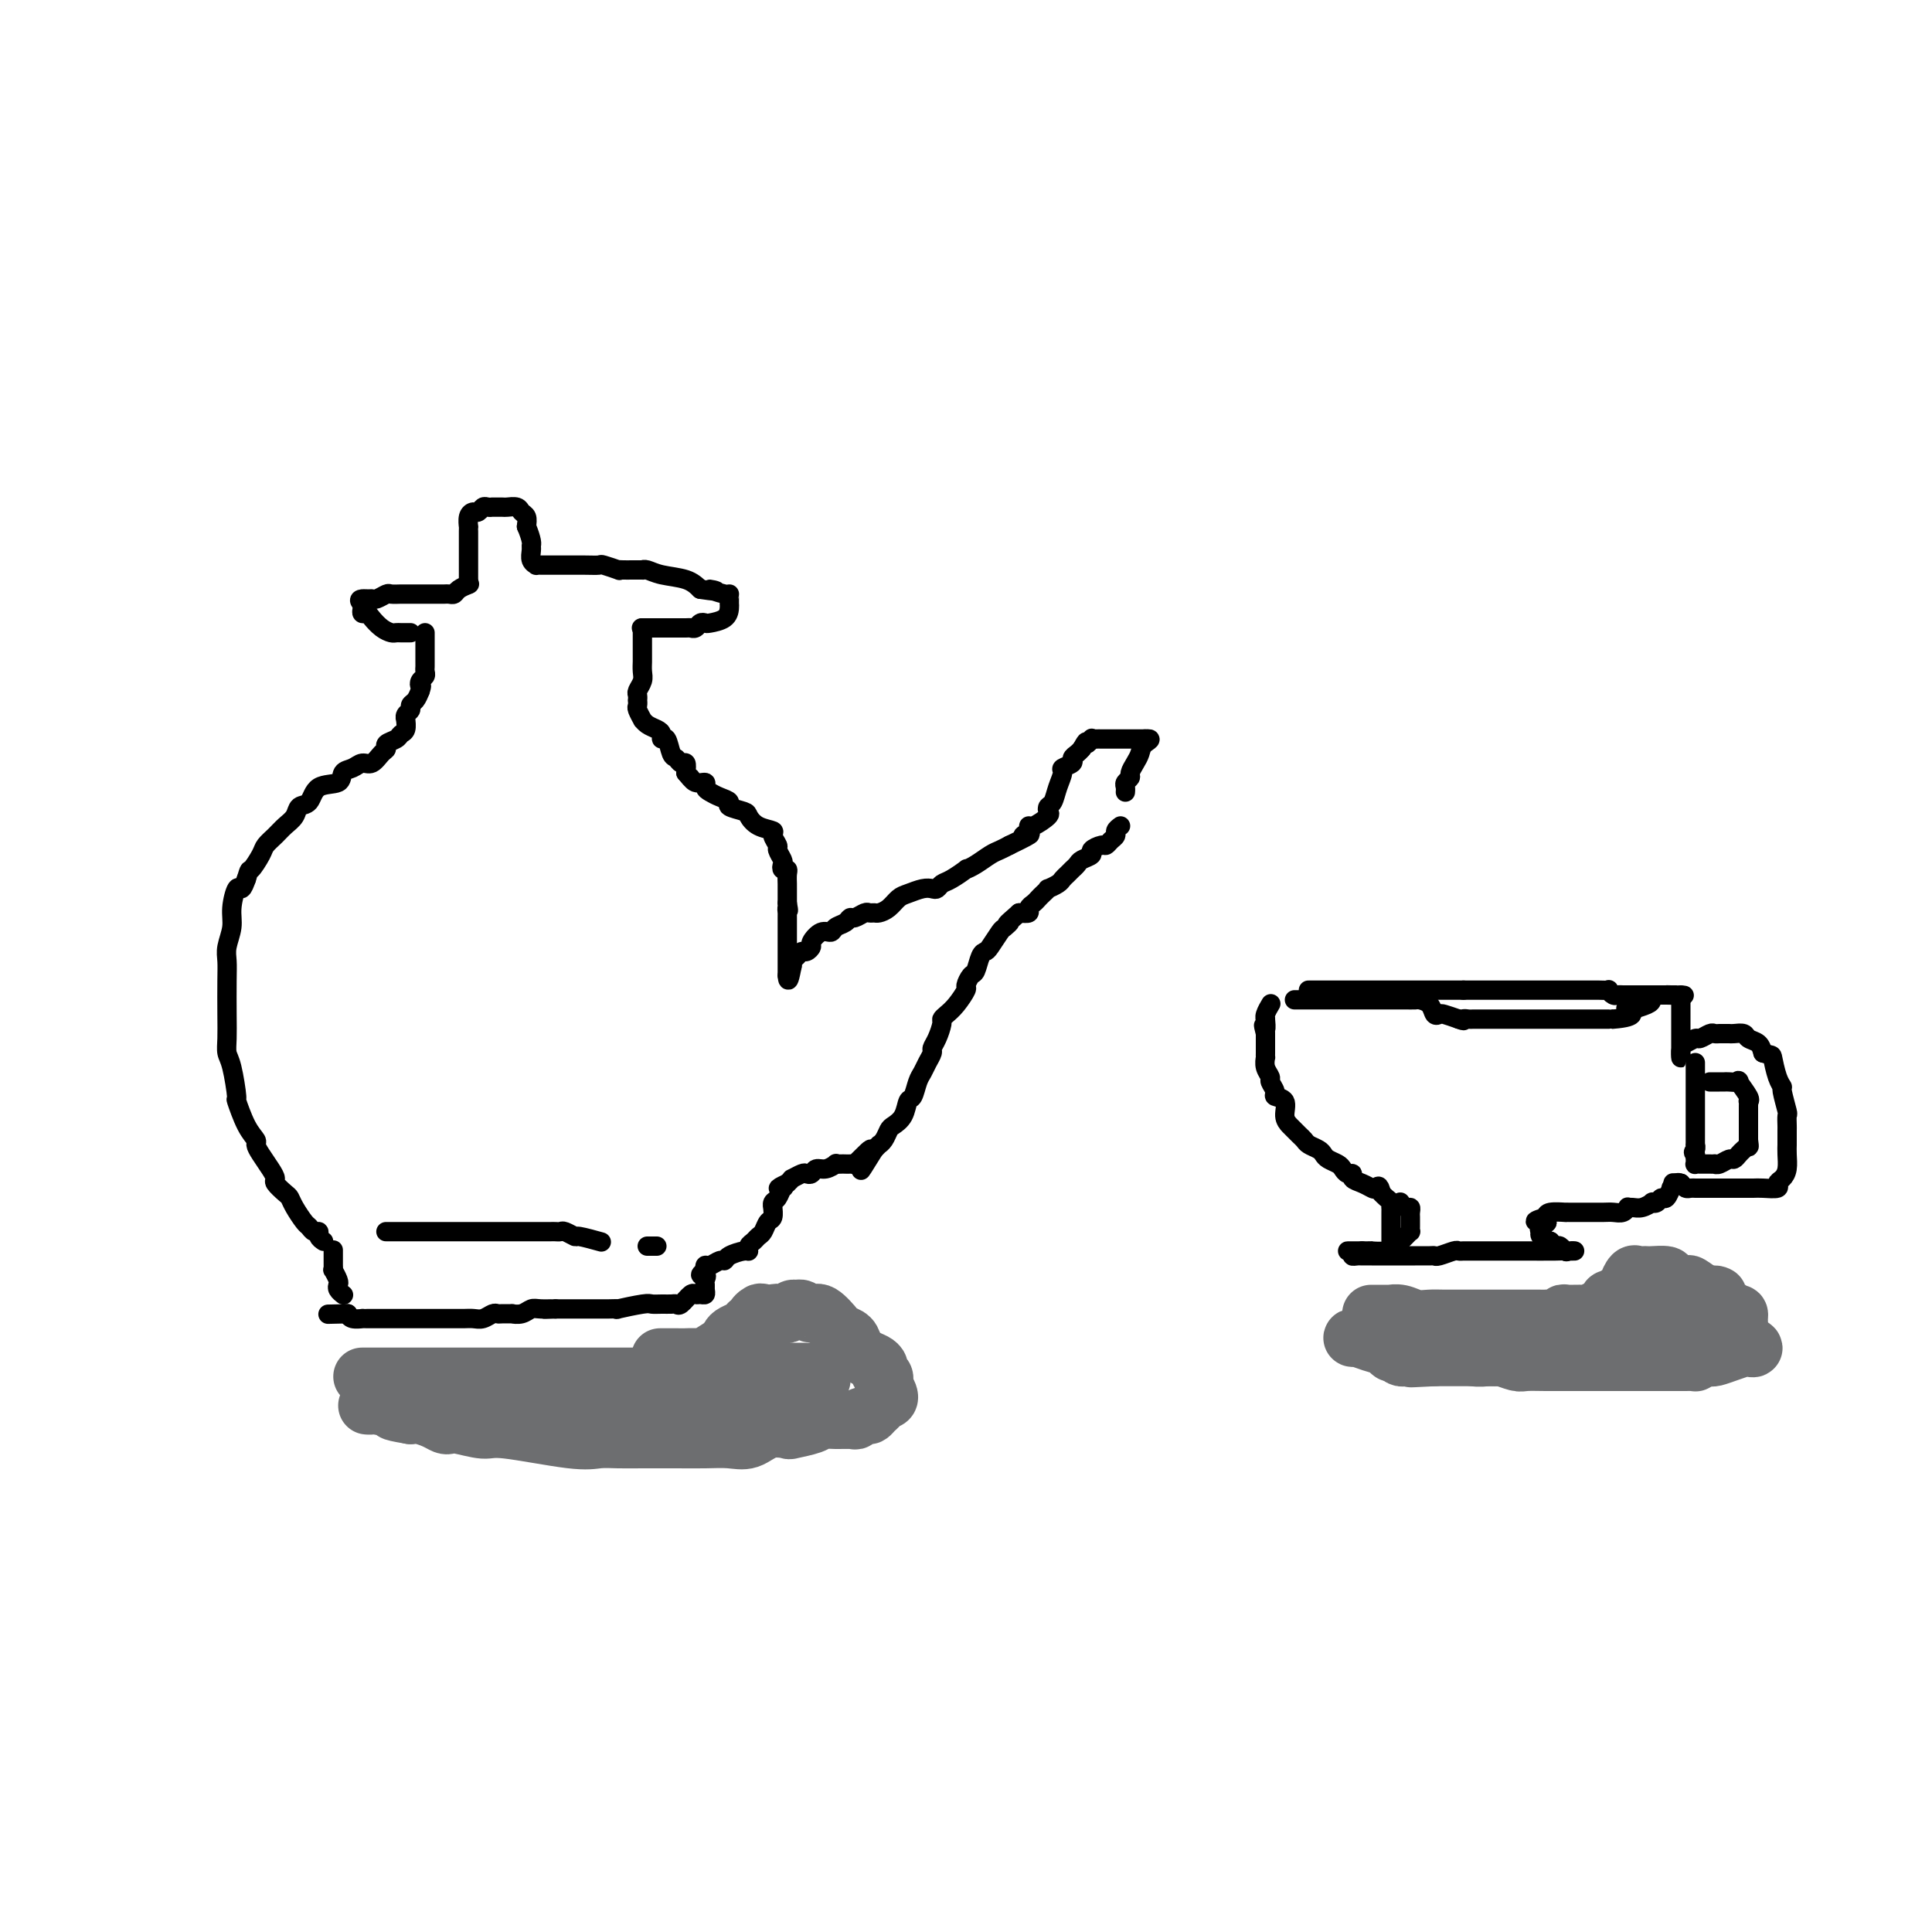 <svg viewBox='0 0 400 400' version='1.1' xmlns='http://www.w3.org/2000/svg' xmlns:xlink='http://www.w3.org/1999/xlink'><g fill='none' stroke='#000000' stroke-width='4' stroke-linecap='round' stroke-linejoin='round'><path d='M71,268c0.111,0.087 0.222,0.173 0,0c-0.222,-0.173 -0.777,-0.606 -1,-1c-0.223,-0.394 -0.112,-0.750 0,-1c0.112,-0.250 0.226,-0.394 0,-1c-0.226,-0.606 -0.793,-1.672 -1,-2c-0.207,-0.328 -0.056,0.083 0,0c0.056,-0.083 0.015,-0.662 0,-1c-0.015,-0.338 -0.004,-0.437 0,-1c0.004,-0.563 0.001,-1.589 0,-2c-0.001,-0.411 -0.001,-0.205 0,0'/><path d='M67,257c-0.446,-0.302 -0.892,-0.604 -1,-1c-0.108,-0.396 0.122,-0.886 0,-1c-0.122,-0.114 -0.596,0.148 -1,0c-0.404,-0.148 -0.737,-0.707 -1,-1c-0.263,-0.293 -0.456,-0.320 -1,-1c-0.544,-0.680 -1.437,-2.013 -2,-3c-0.563,-0.987 -0.794,-1.628 -1,-2c-0.206,-0.372 -0.387,-0.473 -1,-1c-0.613,-0.527 -1.657,-1.479 -2,-2c-0.343,-0.521 0.015,-0.611 0,-1c-0.015,-0.389 -0.402,-1.077 -1,-2c-0.598,-0.923 -1.408,-2.081 -2,-3c-0.592,-0.919 -0.967,-1.600 -1,-2c-0.033,-0.400 0.276,-0.520 0,-1c-0.276,-0.480 -1.135,-1.321 -2,-3c-0.865,-1.679 -1.734,-4.195 -2,-5c-0.266,-0.805 0.072,0.101 0,-1c-0.072,-1.101 -0.555,-4.209 -1,-6c-0.445,-1.791 -0.851,-2.265 -1,-3c-0.149,-0.735 -0.041,-1.732 0,-3c0.041,-1.268 0.015,-2.807 0,-5c-0.015,-2.193 -0.019,-5.040 0,-7c0.019,-1.960 0.061,-3.034 0,-4c-0.061,-0.966 -0.223,-1.823 0,-3c0.223,-1.177 0.833,-2.675 1,-4c0.167,-1.325 -0.110,-2.479 0,-4c0.110,-1.521 0.607,-3.410 1,-4c0.393,-0.590 0.684,0.117 1,0c0.316,-0.117 0.658,-1.059 1,-2'/><path d='M51,182c0.733,-2.462 0.566,-1.618 1,-2c0.434,-0.382 1.468,-1.989 2,-3c0.532,-1.011 0.561,-1.427 1,-2c0.439,-0.573 1.287,-1.303 2,-2c0.713,-0.697 1.291,-1.360 2,-2c0.709,-0.640 1.549,-1.255 2,-2c0.451,-0.745 0.511,-1.618 1,-2c0.489,-0.382 1.405,-0.273 2,-1c0.595,-0.727 0.869,-2.290 2,-3c1.131,-0.710 3.118,-0.567 4,-1c0.882,-0.433 0.659,-1.443 1,-2c0.341,-0.557 1.244,-0.660 2,-1c0.756,-0.340 1.364,-0.917 2,-1c0.636,-0.083 1.302,0.329 2,0c0.698,-0.329 1.430,-1.398 2,-2c0.570,-0.602 0.980,-0.737 1,-1c0.020,-0.263 -0.348,-0.652 0,-1c0.348,-0.348 1.414,-0.653 2,-1c0.586,-0.347 0.692,-0.737 1,-1c0.308,-0.263 0.819,-0.399 1,-1c0.181,-0.601 0.034,-1.667 0,-2c-0.034,-0.333 0.046,0.066 0,0c-0.046,-0.066 -0.220,-0.598 0,-1c0.220,-0.402 0.832,-0.675 1,-1c0.168,-0.325 -0.109,-0.703 0,-1c0.109,-0.297 0.602,-0.513 1,-1c0.398,-0.487 0.699,-1.243 1,-2'/><path d='M87,143c0.480,-1.416 0.181,-0.957 0,-1c-0.181,-0.043 -0.245,-0.589 0,-1c0.245,-0.411 0.798,-0.689 1,-1c0.202,-0.311 0.054,-0.657 0,-1c-0.054,-0.343 -0.015,-0.683 0,-1c0.015,-0.317 0.004,-0.610 0,-1c-0.004,-0.390 -0.001,-0.878 0,-1c0.001,-0.122 0.000,0.122 0,0c-0.000,-0.122 -0.000,-0.611 0,-1c0.000,-0.389 0.000,-0.679 0,-1c-0.000,-0.321 -0.000,-0.674 0,-1c0.000,-0.326 0.000,-0.626 0,-1c-0.000,-0.374 -0.000,-0.821 0,-1c0.000,-0.179 0.000,-0.089 0,0'/><path d='M85,131c-0.446,0.000 -0.892,0.001 -1,0c-0.108,-0.001 0.123,-0.002 0,0c-0.123,0.002 -0.600,0.008 -1,0c-0.400,-0.008 -0.723,-0.031 -1,0c-0.277,0.031 -0.509,0.114 -1,0c-0.491,-0.114 -1.242,-0.426 -2,-1c-0.758,-0.574 -1.524,-1.411 -2,-2c-0.476,-0.589 -0.664,-0.931 -1,-1c-0.336,-0.069 -0.821,0.135 -1,0c-0.179,-0.135 -0.051,-0.610 0,-1c0.051,-0.390 0.026,-0.695 0,-1'/><path d='M75,125c-1.373,-1.150 0.194,-1.026 1,-1c0.806,0.026 0.850,-0.046 1,0c0.150,0.046 0.407,0.208 1,0c0.593,-0.208 1.521,-0.788 2,-1c0.479,-0.212 0.510,-0.057 1,0c0.490,0.057 1.441,0.015 2,0c0.559,-0.015 0.728,-0.004 1,0c0.272,0.004 0.646,0.001 1,0c0.354,-0.001 0.686,-0.000 1,0c0.314,0.000 0.609,0.000 1,0c0.391,-0.000 0.878,-0.000 1,0c0.122,0.000 -0.122,0.000 0,0c0.122,-0.000 0.610,-0.000 1,0c0.390,0.000 0.682,0.001 1,0c0.318,-0.001 0.661,-0.003 1,0c0.339,0.003 0.673,0.011 1,0c0.327,-0.011 0.649,-0.042 1,0c0.351,0.042 0.733,0.155 1,0c0.267,-0.155 0.418,-0.580 1,-1c0.582,-0.420 1.595,-0.834 2,-1c0.405,-0.166 0.203,-0.083 0,0'/><path d='M97,121c0.000,-0.192 0.000,-0.384 0,-1c-0.000,-0.616 -0.000,-1.658 0,-2c0.000,-0.342 0.000,0.014 0,0c-0.000,-0.014 -0.000,-0.399 0,-1c0.000,-0.601 0.000,-1.418 0,-2c-0.000,-0.582 -0.000,-0.930 0,-1c0.000,-0.070 0.000,0.136 0,0c-0.000,-0.136 -0.000,-0.615 0,-1c0.000,-0.385 0.000,-0.676 0,-1c-0.000,-0.324 -0.001,-0.682 0,-1c0.001,-0.318 0.003,-0.597 0,-1c-0.003,-0.403 -0.012,-0.930 0,-1c0.012,-0.070 0.045,0.317 0,0c-0.045,-0.317 -0.167,-1.339 0,-2c0.167,-0.661 0.623,-0.962 1,-1c0.377,-0.038 0.673,0.186 1,0c0.327,-0.186 0.683,-0.782 1,-1c0.317,-0.218 0.595,-0.058 1,0c0.405,0.058 0.939,0.015 1,0c0.061,-0.015 -0.349,-0.001 0,0c0.349,0.001 1.456,-0.012 2,0c0.544,0.012 0.524,0.047 1,0c0.476,-0.047 1.447,-0.178 2,0c0.553,0.178 0.687,0.663 1,1c0.313,0.337 0.804,0.525 1,1c0.196,0.475 0.098,1.238 0,2'/><path d='M109,109c0.537,1.246 0.880,2.362 1,3c0.120,0.638 0.017,0.798 0,1c-0.017,0.202 0.051,0.446 0,1c-0.051,0.554 -0.221,1.416 0,2c0.221,0.584 0.831,0.888 1,1c0.169,0.112 -0.104,0.030 0,0c0.104,-0.030 0.586,-0.008 1,0c0.414,0.008 0.759,0.002 1,0c0.241,-0.002 0.377,-0.002 1,0c0.623,0.002 1.734,0.004 3,0c1.266,-0.004 2.689,-0.015 4,0c1.311,0.015 2.511,0.057 3,0c0.489,-0.057 0.266,-0.211 1,0c0.734,0.211 2.425,0.789 3,1c0.575,0.211 0.034,0.057 0,0c-0.034,-0.057 0.438,-0.016 1,0c0.562,0.016 1.215,0.007 2,0c0.785,-0.007 1.701,-0.014 2,0c0.299,0.014 -0.019,0.048 0,0c0.019,-0.048 0.376,-0.178 1,0c0.624,0.178 1.514,0.663 3,1c1.486,0.337 3.567,0.525 5,1c1.433,0.475 2.216,1.238 3,2'/><path d='M145,122c5.702,0.864 2.456,0.025 2,0c-0.456,-0.025 1.878,0.766 3,1c1.122,0.234 1.032,-0.088 1,0c-0.032,0.088 -0.005,0.588 0,1c0.005,0.412 -0.012,0.738 0,1c0.012,0.262 0.053,0.462 0,1c-0.053,0.538 -0.199,1.416 -1,2c-0.801,0.584 -2.257,0.874 -3,1c-0.743,0.126 -0.775,0.086 -1,0c-0.225,-0.086 -0.644,-0.219 -1,0c-0.356,0.219 -0.648,0.791 -1,1c-0.352,0.209 -0.763,0.056 -1,0c-0.237,-0.056 -0.300,-0.015 -1,0c-0.700,0.015 -2.037,0.004 -3,0c-0.963,-0.004 -1.551,-0.001 -2,0c-0.449,0.001 -0.760,0.000 -1,0c-0.240,-0.000 -0.411,-0.000 -1,0c-0.589,0.000 -1.597,0.000 -2,0c-0.403,-0.000 -0.202,-0.000 0,0'/><path d='M133,130c-0.000,0.441 -0.000,0.882 0,1c0.000,0.118 0.000,-0.085 0,0c-0.000,0.085 -0.000,0.460 0,1c0.000,0.540 0.001,1.247 0,2c-0.001,0.753 -0.004,1.554 0,2c0.004,0.446 0.015,0.539 0,1c-0.015,0.461 -0.057,1.290 0,2c0.057,0.710 0.211,1.300 0,2c-0.211,0.700 -0.788,1.512 -1,2c-0.212,0.488 -0.058,0.654 0,1c0.058,0.346 0.019,0.871 0,1c-0.019,0.129 -0.020,-0.138 0,0c0.020,0.138 0.060,0.681 0,1c-0.060,0.319 -0.220,0.414 0,1c0.220,0.586 0.819,1.662 1,2c0.181,0.338 -0.058,-0.063 0,0c0.058,0.063 0.411,0.588 1,1c0.589,0.412 1.415,0.709 2,1c0.585,0.291 0.930,0.574 1,1c0.070,0.426 -0.136,0.994 0,1c0.136,0.006 0.615,-0.550 1,0c0.385,0.550 0.678,2.205 1,3c0.322,0.795 0.674,0.728 1,1c0.326,0.272 0.626,0.881 1,1c0.374,0.119 0.821,-0.252 1,0c0.179,0.252 0.089,1.126 0,2'/><path d='M142,160c1.746,2.173 1.111,1.107 1,1c-0.111,-0.107 0.301,0.745 1,1c0.699,0.255 1.684,-0.086 2,0c0.316,0.086 -0.037,0.600 0,1c0.037,0.400 0.466,0.685 1,1c0.534,0.315 1.175,0.661 2,1c0.825,0.339 1.833,0.672 2,1c0.167,0.328 -0.508,0.651 0,1c0.508,0.349 2.198,0.722 3,1c0.802,0.278 0.716,0.460 1,1c0.284,0.540 0.937,1.439 2,2c1.063,0.561 2.537,0.784 3,1c0.463,0.216 -0.086,0.425 0,1c0.086,0.575 0.807,1.517 1,2c0.193,0.483 -0.141,0.507 0,1c0.141,0.493 0.756,1.454 1,2c0.244,0.546 0.118,0.675 0,1c-0.118,0.325 -0.228,0.846 0,1c0.228,0.154 0.793,-0.057 1,0c0.207,0.057 0.055,0.383 0,1c-0.055,0.617 -0.015,1.526 0,2c0.015,0.474 0.004,0.512 0,1c-0.004,0.488 -0.001,1.425 0,2c0.001,0.575 0.001,0.787 0,1'/><path d='M163,187c0.464,2.483 0.124,1.189 0,1c-0.124,-0.189 -0.033,0.727 0,1c0.033,0.273 0.009,-0.096 0,0c-0.009,0.096 -0.002,0.659 0,1c0.002,0.341 0.001,0.461 0,1c-0.001,0.539 -0.000,1.496 0,2c0.000,0.504 0.000,0.555 0,1c-0.000,0.445 -0.000,1.285 0,2c0.000,0.715 0.000,1.305 0,2c-0.000,0.695 -0.000,1.495 0,2c0.000,0.505 0.000,0.716 0,1c-0.000,0.284 -0.000,0.642 0,1'/><path d='M163,202c0.167,2.167 0.583,0.083 1,-2'/><path d='M164,200c0.107,-0.492 -0.125,-0.724 0,-1c0.125,-0.276 0.606,-0.598 1,-1c0.394,-0.402 0.700,-0.886 1,-1c0.300,-0.114 0.595,0.142 1,0c0.405,-0.142 0.919,-0.682 1,-1c0.081,-0.318 -0.273,-0.414 0,-1c0.273,-0.586 1.173,-1.664 2,-2c0.827,-0.336 1.583,0.069 2,0c0.417,-0.069 0.497,-0.611 1,-1c0.503,-0.389 1.430,-0.626 2,-1c0.570,-0.374 0.783,-0.885 1,-1c0.217,-0.115 0.439,0.166 1,0c0.561,-0.166 1.463,-0.778 2,-1c0.537,-0.222 0.710,-0.052 1,0c0.290,0.052 0.695,-0.013 1,0c0.305,0.013 0.508,0.105 1,0c0.492,-0.105 1.273,-0.407 2,-1c0.727,-0.593 1.399,-1.479 2,-2c0.601,-0.521 1.130,-0.679 2,-1c0.870,-0.321 2.080,-0.806 3,-1c0.920,-0.194 1.551,-0.098 2,0c0.449,0.098 0.718,0.199 1,0c0.282,-0.199 0.578,-0.696 1,-1c0.422,-0.304 0.970,-0.414 2,-1c1.030,-0.586 2.541,-1.649 3,-2c0.459,-0.351 -0.134,0.008 0,0c0.134,-0.008 0.995,-0.384 2,-1c1.005,-0.616 2.155,-1.474 3,-2c0.845,-0.526 1.384,-0.722 2,-1c0.616,-0.278 1.308,-0.639 2,-1'/><path d='M209,175c6.651,-3.195 3.779,-2.183 3,-2c-0.779,0.183 0.534,-0.461 1,-1c0.466,-0.539 0.086,-0.971 0,-1c-0.086,-0.029 0.124,0.344 1,0c0.876,-0.344 2.419,-1.407 3,-2c0.581,-0.593 0.198,-0.716 0,-1c-0.198,-0.284 -0.213,-0.731 0,-1c0.213,-0.269 0.653,-0.362 1,-1c0.347,-0.638 0.600,-1.820 1,-3c0.400,-1.180 0.947,-2.358 1,-3c0.053,-0.642 -0.389,-0.749 0,-1c0.389,-0.251 1.609,-0.644 2,-1c0.391,-0.356 -0.049,-0.673 0,-1c0.049,-0.327 0.585,-0.665 1,-1c0.415,-0.335 0.707,-0.668 1,-1'/><path d='M224,155c1.245,-2.332 0.858,-1.161 1,-1c0.142,0.161 0.811,-0.689 1,-1c0.189,-0.311 -0.104,-0.083 0,0c0.104,0.083 0.605,0.022 1,0c0.395,-0.022 0.683,-0.006 1,0c0.317,0.006 0.661,0.002 1,0c0.339,-0.002 0.673,-0.000 1,0c0.327,0.000 0.647,0.000 1,0c0.353,-0.000 0.738,-0.000 1,0c0.262,0.000 0.399,0.000 1,0c0.601,-0.000 1.664,-0.000 2,0c0.336,0.000 -0.054,0.000 0,0c0.054,-0.000 0.553,-0.000 1,0c0.447,0.000 0.842,0.000 1,0c0.158,-0.000 0.079,-0.000 0,0'/><path d='M237,153c2.060,-0.180 0.711,0.372 0,1c-0.711,0.628 -0.783,1.334 -1,2c-0.217,0.666 -0.580,1.291 -1,2c-0.420,0.709 -0.897,1.500 -1,2c-0.103,0.500 0.169,0.709 0,1c-0.169,0.291 -0.777,0.666 -1,1c-0.223,0.334 -0.060,0.628 0,1c0.060,0.372 0.017,0.820 0,1c-0.017,0.180 -0.009,0.090 0,0'/><path d='M232,171c-0.446,0.331 -0.892,0.662 -1,1c-0.108,0.338 0.121,0.682 0,1c-0.121,0.318 -0.591,0.610 -1,1c-0.409,0.390 -0.757,0.878 -1,1c-0.243,0.122 -0.379,-0.122 -1,0c-0.621,0.122 -1.725,0.611 -2,1c-0.275,0.389 0.281,0.678 0,1c-0.281,0.322 -1.399,0.678 -2,1c-0.601,0.322 -0.686,0.611 -1,1c-0.314,0.389 -0.856,0.877 -1,1c-0.144,0.123 0.111,-0.121 0,0c-0.111,0.121 -0.589,0.606 -1,1c-0.411,0.394 -0.754,0.697 -1,1c-0.246,0.303 -0.395,0.606 -1,1c-0.605,0.394 -1.667,0.879 -2,1c-0.333,0.121 0.064,-0.123 0,0c-0.064,0.123 -0.590,0.611 -1,1c-0.410,0.389 -0.704,0.679 -1,1c-0.296,0.321 -0.595,0.674 -1,1c-0.405,0.326 -0.917,0.626 -1,1c-0.083,0.374 0.262,0.821 0,1c-0.262,0.179 -1.131,0.089 -2,0'/><path d='M211,189c-3.649,3.181 -2.273,2.134 -2,2c0.273,-0.134 -0.557,0.644 -1,1c-0.443,0.356 -0.500,0.288 -1,1c-0.500,0.712 -1.443,2.203 -2,3c-0.557,0.797 -0.728,0.900 -1,1c-0.272,0.100 -0.646,0.196 -1,1c-0.354,0.804 -0.689,2.316 -1,3c-0.311,0.684 -0.597,0.540 -1,1c-0.403,0.460 -0.921,1.524 -1,2c-0.079,0.476 0.281,0.363 0,1c-0.281,0.637 -1.202,2.022 -2,3c-0.798,0.978 -1.472,1.547 -2,2c-0.528,0.453 -0.911,0.789 -1,1c-0.089,0.211 0.117,0.297 0,1c-0.117,0.703 -0.556,2.023 -1,3c-0.444,0.977 -0.892,1.611 -1,2c-0.108,0.389 0.126,0.532 0,1c-0.126,0.468 -0.611,1.261 -1,2c-0.389,0.739 -0.680,1.423 -1,2c-0.320,0.577 -0.667,1.048 -1,2c-0.333,0.952 -0.653,2.387 -1,3c-0.347,0.613 -0.723,0.405 -1,1c-0.277,0.595 -0.456,1.992 -1,3c-0.544,1.008 -1.451,1.628 -2,2c-0.549,0.372 -0.738,0.495 -1,1c-0.262,0.505 -0.596,1.393 -1,2c-0.404,0.607 -0.878,0.933 -1,1c-0.122,0.067 0.108,-0.124 0,0c-0.108,0.124 -0.554,0.562 -1,1'/><path d='M181,238c-4.840,7.839 -1.941,2.938 -1,1c0.941,-1.938 -0.077,-0.911 -1,0c-0.923,0.911 -1.753,1.708 -2,2c-0.247,0.292 0.087,0.078 0,0c-0.087,-0.078 -0.596,-0.022 -1,0c-0.404,0.022 -0.702,0.010 -1,0c-0.298,-0.010 -0.594,-0.018 -1,0c-0.406,0.018 -0.921,0.061 -1,0c-0.079,-0.061 0.277,-0.226 0,0c-0.277,0.226 -1.186,0.844 -2,1c-0.814,0.156 -1.532,-0.150 -2,0c-0.468,0.150 -0.685,0.758 -1,1c-0.315,0.242 -0.728,0.120 -1,0c-0.272,-0.120 -0.403,-0.238 -1,0c-0.597,0.238 -1.661,0.833 -2,1c-0.339,0.167 0.046,-0.095 0,0c-0.046,0.095 -0.523,0.548 -1,1'/><path d='M163,245c-3.023,1.339 -1.580,1.186 -1,1c0.580,-0.186 0.299,-0.406 0,0c-0.299,0.406 -0.615,1.436 -1,2c-0.385,0.564 -0.838,0.661 -1,1c-0.162,0.339 -0.032,0.921 0,1c0.032,0.079 -0.033,-0.344 0,0c0.033,0.344 0.164,1.454 0,2c-0.164,0.546 -0.622,0.527 -1,1c-0.378,0.473 -0.675,1.437 -1,2c-0.325,0.563 -0.676,0.724 -1,1c-0.324,0.276 -0.619,0.665 -1,1c-0.381,0.335 -0.848,0.616 -1,1c-0.152,0.384 0.010,0.872 0,1c-0.010,0.128 -0.191,-0.105 -1,0c-0.809,0.105 -2.245,0.549 -3,1c-0.755,0.451 -0.829,0.909 -1,1c-0.171,0.091 -0.438,-0.186 -1,0c-0.562,0.186 -1.419,0.833 -2,1c-0.581,0.167 -0.887,-0.147 -1,0c-0.113,0.147 -0.032,0.756 0,1c0.032,0.244 0.016,0.122 0,0'/><path d='M146,263c-1.856,1.416 -0.497,0.958 0,1c0.497,0.042 0.130,0.586 0,1c-0.130,0.414 -0.024,0.700 0,1c0.024,0.300 -0.034,0.614 0,1c0.034,0.386 0.160,0.843 0,1c-0.160,0.157 -0.606,0.014 -1,0c-0.394,-0.014 -0.735,0.101 -1,0c-0.265,-0.101 -0.455,-0.420 -1,0c-0.545,0.420 -1.445,1.577 -2,2c-0.555,0.423 -0.764,0.112 -1,0c-0.236,-0.112 -0.499,-0.026 -1,0c-0.501,0.026 -1.239,-0.007 -2,0c-0.761,0.007 -1.544,0.054 -2,0c-0.456,-0.054 -0.584,-0.211 -2,0c-1.416,0.211 -4.118,0.789 -5,1c-0.882,0.211 0.058,0.057 0,0c-0.058,-0.057 -1.113,-0.015 -2,0c-0.887,0.015 -1.606,0.004 -2,0c-0.394,-0.004 -0.462,-0.001 -1,0c-0.538,0.001 -1.546,0.000 -2,0c-0.454,-0.000 -0.353,-0.000 -1,0c-0.647,0.000 -2.042,0.000 -3,0c-0.958,-0.000 -1.479,-0.000 -2,0'/><path d='M115,271c-4.154,0.150 -1.538,0.026 -1,0c0.538,-0.026 -1.003,0.046 -2,0c-0.997,-0.046 -1.451,-0.208 -2,0c-0.549,0.208 -1.194,0.788 -2,1c-0.806,0.212 -1.773,0.056 -2,0c-0.227,-0.056 0.287,-0.011 0,0c-0.287,0.011 -1.375,-0.011 -2,0c-0.625,0.011 -0.786,0.056 -1,0c-0.214,-0.056 -0.482,-0.211 -1,0c-0.518,0.211 -1.287,0.789 -2,1c-0.713,0.211 -1.369,0.057 -2,0c-0.631,-0.057 -1.238,-0.015 -2,0c-0.762,0.015 -1.679,0.004 -2,0c-0.321,-0.004 -0.046,-0.001 -1,0c-0.954,0.001 -3.137,0.000 -4,0c-0.863,-0.000 -0.405,-0.000 -1,0c-0.595,0.000 -2.243,0.000 -3,0c-0.757,-0.000 -0.623,-0.000 -1,0c-0.377,0.000 -1.267,-0.000 -2,0c-0.733,0.000 -1.311,0.000 -2,0c-0.689,-0.000 -1.489,-0.000 -2,0c-0.511,0.000 -0.732,0.001 -1,0c-0.268,-0.001 -0.583,-0.003 -1,0c-0.417,0.003 -0.937,0.011 -1,0c-0.063,-0.011 0.329,-0.041 0,0c-0.329,0.041 -1.380,0.155 -2,0c-0.620,-0.155 -0.810,-0.577 -1,-1'/><path d='M72,272c-7.167,0.167 -3.583,0.083 0,0'/><path d='M80,255c-0.088,-0.000 -0.175,-0.000 0,0c0.175,0.000 0.614,0.000 1,0c0.386,-0.000 0.721,-0.000 1,0c0.279,0.000 0.503,0.000 1,0c0.497,-0.000 1.267,-0.000 2,0c0.733,0.000 1.428,0.000 2,0c0.572,-0.000 1.022,-0.000 2,0c0.978,0.000 2.484,0.000 4,0c1.516,-0.000 3.043,-0.000 4,0c0.957,0.000 1.344,0.000 2,0c0.656,-0.000 1.579,-0.000 2,0c0.421,0.000 0.339,0.000 1,0c0.661,-0.000 2.065,-0.000 3,0c0.935,0.000 1.402,0.000 2,0c0.598,-0.000 1.326,-0.000 2,0c0.674,0.000 1.294,0.000 2,0c0.706,-0.000 1.497,-0.001 2,0c0.503,0.001 0.717,0.004 1,0c0.283,-0.004 0.636,-0.016 1,0c0.364,0.016 0.739,0.061 1,0c0.261,-0.061 0.407,-0.226 1,0c0.593,0.226 1.633,0.844 2,1c0.367,0.156 0.060,-0.150 1,0c0.940,0.150 3.126,0.757 4,1c0.874,0.243 0.437,0.121 0,0'/><path d='M134,258c0.311,0.000 0.622,0.000 1,0c0.378,0.000 0.822,0.000 1,0c0.178,-0.000 0.089,0.000 0,0'/><path d='M288,259c-0.000,-0.220 -0.000,-0.440 0,-1c0.000,-0.560 0.000,-1.459 0,-2c-0.000,-0.541 -0.000,-0.722 0,-1c0.000,-0.278 0.000,-0.653 0,-1c-0.000,-0.347 -0.000,-0.667 0,-1c0.000,-0.333 0.001,-0.681 0,-1c-0.001,-0.319 -0.003,-0.610 0,-1c0.003,-0.390 0.012,-0.878 0,-1c-0.012,-0.122 -0.044,0.122 0,0c0.044,-0.122 0.166,-0.610 0,-1c-0.166,-0.390 -0.619,-0.683 -1,-1c-0.381,-0.317 -0.691,-0.659 -1,-1'/><path d='M286,247c-0.499,-2.096 -0.746,-1.336 -1,-1c-0.254,0.336 -0.516,0.249 -1,0c-0.484,-0.249 -1.191,-0.658 -2,-1c-0.809,-0.342 -1.721,-0.616 -2,-1c-0.279,-0.384 0.076,-0.876 0,-1c-0.076,-0.124 -0.584,0.122 -1,0c-0.416,-0.122 -0.740,-0.610 -1,-1c-0.260,-0.390 -0.455,-0.682 -1,-1c-0.545,-0.318 -1.441,-0.663 -2,-1c-0.559,-0.337 -0.780,-0.668 -1,-1c-0.220,-0.332 -0.440,-0.667 -1,-1c-0.560,-0.333 -1.459,-0.666 -2,-1c-0.541,-0.334 -0.724,-0.669 -1,-1c-0.276,-0.331 -0.646,-0.660 -1,-1c-0.354,-0.340 -0.691,-0.693 -1,-1c-0.309,-0.307 -0.589,-0.567 -1,-1c-0.411,-0.433 -0.951,-1.037 -1,-2c-0.049,-0.963 0.394,-2.285 0,-3c-0.394,-0.715 -1.626,-0.824 -2,-1c-0.374,-0.176 0.110,-0.419 0,-1c-0.110,-0.581 -0.814,-1.500 -1,-2c-0.186,-0.500 0.146,-0.582 0,-1c-0.146,-0.418 -0.771,-1.171 -1,-2c-0.229,-0.829 -0.061,-1.732 0,-2c0.061,-0.268 0.016,0.101 0,0c-0.016,-0.101 -0.004,-0.671 0,-1c0.004,-0.329 0.001,-0.418 0,-1c-0.001,-0.582 -0.000,-1.657 0,-2c0.000,-0.343 0.000,0.045 0,0c-0.000,-0.045 -0.000,-0.522 0,-1'/><path d='M262,214c-0.772,-3.042 -0.203,-1.148 0,-1c0.203,0.148 0.041,-1.449 0,-2c-0.041,-0.551 0.041,-0.055 0,0c-0.041,0.055 -0.203,-0.331 0,-1c0.203,-0.669 0.772,-1.620 1,-2c0.228,-0.380 0.114,-0.190 0,0'/><path d='M271,205c-0.096,0.000 -0.192,0.000 0,0c0.192,0.000 0.671,0.000 1,0c0.329,0.000 0.508,-0.000 1,0c0.492,0.000 1.298,0.000 2,0c0.702,0.000 1.300,0.000 2,0c0.700,0.000 1.502,0.000 2,0c0.498,0.000 0.692,0.000 1,0c0.308,0.000 0.730,-0.000 1,0c0.270,0.000 0.387,0.000 1,0c0.613,0.000 1.723,0.000 2,0c0.277,0.000 -0.277,0.000 0,0c0.277,0.000 1.386,0.000 2,0c0.614,0.000 0.732,0.000 1,0c0.268,0.000 0.687,-0.000 1,0c0.313,0.000 0.522,0.000 1,0c0.478,0.000 1.226,0.000 2,0c0.774,0.000 1.575,0.000 2,0c0.425,0.000 0.473,0.000 1,0c0.527,0.000 1.533,0.000 2,0c0.467,0.000 0.395,0.000 1,0c0.605,0.000 1.887,0.000 3,0c1.113,0.000 2.056,0.000 3,0'/><path d='M303,205c5.594,0.000 3.578,0.000 3,0c-0.578,-0.000 0.283,-0.000 1,0c0.717,0.000 1.291,0.000 2,0c0.709,-0.000 1.554,-0.000 2,0c0.446,0.000 0.492,0.000 1,0c0.508,-0.000 1.478,-0.000 2,0c0.522,0.000 0.597,0.000 1,0c0.403,-0.000 1.134,-0.000 2,0c0.866,0.000 1.867,0.000 3,0c1.133,-0.000 2.398,-0.000 3,0c0.602,0.000 0.542,0.000 1,0c0.458,-0.000 1.435,-0.000 2,0c0.565,0.000 0.720,0.000 1,0c0.280,-0.000 0.687,-0.001 1,0c0.313,0.001 0.532,0.004 1,0c0.468,-0.004 1.186,-0.015 2,0c0.814,0.015 1.723,0.057 2,0c0.277,-0.057 -0.079,-0.211 0,0c0.079,0.211 0.594,0.789 1,1c0.406,0.211 0.704,0.057 1,0c0.296,-0.057 0.589,-0.015 1,0c0.411,0.015 0.941,0.004 1,0c0.059,-0.004 -0.353,-0.001 0,0c0.353,0.001 1.471,0.000 2,0c0.529,-0.000 0.470,-0.000 1,0c0.530,0.000 1.647,0.000 2,0c0.353,-0.000 -0.060,-0.000 0,0c0.060,0.000 0.593,0.000 1,0c0.407,-0.000 0.688,-0.000 1,0c0.312,0.000 0.656,0.000 1,0'/><path d='M345,206c6.740,0.155 2.590,0.041 1,0c-1.590,-0.041 -0.620,-0.011 0,0c0.620,0.011 0.892,0.003 1,0c0.108,-0.003 0.054,-0.002 0,0'/><path d='M348,206c-0.000,0.322 -0.000,0.645 0,1c0.000,0.355 0.000,0.743 0,1c-0.000,0.257 -0.000,0.382 0,1c0.000,0.618 0.000,1.728 0,2c-0.000,0.272 -0.000,-0.294 0,0c0.000,0.294 0.000,1.447 0,2c-0.000,0.553 -0.001,0.505 0,1c0.001,0.495 0.002,1.531 0,2c-0.002,0.469 -0.008,0.370 0,1c0.008,0.630 0.028,1.988 0,2c-0.028,0.012 -0.106,-1.321 0,-2c0.106,-0.679 0.396,-0.704 1,-1c0.604,-0.296 1.524,-0.864 2,-1c0.476,-0.136 0.509,0.160 1,0c0.491,-0.160 1.441,-0.775 2,-1c0.559,-0.225 0.726,-0.060 1,0c0.274,0.060 0.655,0.015 1,0c0.345,-0.015 0.655,-0.001 1,0c0.345,0.001 0.726,-0.012 1,0c0.274,0.012 0.441,0.047 1,0c0.559,-0.047 1.511,-0.178 2,0c0.489,0.178 0.516,0.663 1,1c0.484,0.337 1.424,0.525 2,1c0.576,0.475 0.788,1.238 1,2'/><path d='M365,218c1.957,0.635 1.849,0.223 2,1c0.151,0.777 0.562,2.742 1,4c0.438,1.258 0.902,1.808 1,2c0.098,0.192 -0.170,0.025 0,1c0.170,0.975 0.778,3.091 1,4c0.222,0.909 0.060,0.610 0,1c-0.060,0.390 -0.016,1.468 0,2c0.016,0.532 0.005,0.516 0,1c-0.005,0.484 -0.004,1.467 0,2c0.004,0.533 0.011,0.615 0,1c-0.011,0.385 -0.039,1.074 0,2c0.039,0.926 0.144,2.091 0,3c-0.144,0.909 -0.538,1.564 -1,2c-0.462,0.436 -0.992,0.653 -1,1c-0.008,0.347 0.507,0.825 0,1c-0.507,0.175 -2.036,0.047 -3,0c-0.964,-0.047 -1.362,-0.013 -2,0c-0.638,0.013 -1.517,0.003 -2,0c-0.483,-0.003 -0.571,-0.001 -1,0c-0.429,0.001 -1.200,0.000 -2,0c-0.800,-0.000 -1.629,-0.000 -2,0c-0.371,0.000 -0.284,0.001 -1,0c-0.716,-0.001 -2.233,-0.003 -3,0c-0.767,0.003 -0.783,0.011 -1,0c-0.217,-0.011 -0.635,-0.041 -1,0c-0.365,0.041 -0.676,0.155 -1,0c-0.324,-0.155 -0.662,-0.577 -1,-1'/><path d='M348,245c-2.833,-0.167 -1.417,-0.083 0,0'/><path d='M348,245c0.000,0.000 0.100,0.100 0.1,0.1'/><path d='M348,245c-0.303,-0.130 -0.606,-0.260 -1,0c-0.394,0.260 -0.879,0.911 -1,1c-0.121,0.089 0.121,-0.382 0,0c-0.121,0.382 -0.605,1.618 -1,2c-0.395,0.382 -0.700,-0.090 -1,0c-0.300,0.090 -0.595,0.742 -1,1c-0.405,0.258 -0.922,0.122 -1,0c-0.078,-0.122 0.281,-0.230 0,0c-0.281,0.230 -1.202,0.797 -2,1c-0.798,0.203 -1.474,0.040 -2,0c-0.526,-0.040 -0.902,0.042 -1,0c-0.098,-0.042 0.083,-0.207 0,0c-0.083,0.207 -0.431,0.788 -1,1c-0.569,0.212 -1.360,0.057 -2,0c-0.640,-0.057 -1.129,-0.015 -2,0c-0.871,0.015 -2.126,0.004 -3,0c-0.874,-0.004 -1.369,-0.002 -2,0c-0.631,0.002 -1.398,0.003 -2,0c-0.602,-0.003 -1.038,-0.011 -1,0c0.038,0.011 0.549,0.041 0,0c-0.549,-0.041 -2.157,-0.155 -3,0c-0.843,0.155 -0.922,0.577 -1,1'/><path d='M320,252c-4.271,1.266 -0.950,0.931 0,1c0.950,0.069 -0.472,0.543 -1,1c-0.528,0.457 -0.162,0.896 0,1c0.162,0.104 0.121,-0.126 0,0c-0.121,0.126 -0.320,0.607 0,1c0.320,0.393 1.160,0.696 2,1'/><path d='M321,257c0.334,1.016 0.669,1.057 1,1c0.331,-0.057 0.658,-0.211 1,0c0.342,0.211 0.700,0.789 1,1c0.300,0.211 0.542,0.057 1,0c0.458,-0.057 1.131,-0.016 1,0c-0.131,0.016 -1.065,0.008 -2,0'/><path d='M324,259c0.500,0.309 0.251,0.083 0,0c-0.251,-0.083 -0.505,-0.022 -2,0c-1.495,0.022 -4.232,0.006 -7,0c-2.768,-0.006 -5.568,-0.001 -7,0c-1.432,0.001 -1.495,-0.001 -2,0c-0.505,0.001 -1.452,0.004 -2,0c-0.548,-0.004 -0.696,-0.015 -1,0c-0.304,0.015 -0.762,0.057 -1,0c-0.238,-0.057 -0.255,-0.211 -1,0c-0.745,0.211 -2.219,0.789 -3,1c-0.781,0.211 -0.868,0.057 -1,0c-0.132,-0.057 -0.308,-0.015 -1,0c-0.692,0.015 -1.900,0.004 -3,0c-1.100,-0.004 -2.092,-0.001 -3,0c-0.908,0.001 -1.734,0.000 -2,0c-0.266,-0.000 0.027,-0.000 0,0c-0.027,0.000 -0.374,-0.000 -1,0c-0.626,0.000 -1.532,0.001 -2,0c-0.468,-0.001 -0.498,-0.003 -1,0c-0.502,0.003 -1.475,0.011 -2,0c-0.525,-0.011 -0.603,-0.041 -1,0c-0.397,0.041 -1.113,0.155 -1,0c0.113,-0.155 1.057,-0.577 2,-1'/><path d='M282,259c-6.291,0.003 -1.017,0.012 1,0c2.017,-0.012 0.778,-0.044 1,0c0.222,0.044 1.906,0.166 3,0c1.094,-0.166 1.600,-0.618 2,-1c0.400,-0.382 0.696,-0.694 1,-1c0.304,-0.306 0.617,-0.607 1,-1c0.383,-0.393 0.835,-0.879 1,-1c0.165,-0.121 0.044,0.123 0,0c-0.044,-0.123 -0.011,-0.611 0,-1c0.011,-0.389 0.000,-0.678 0,-1c-0.000,-0.322 0.010,-0.679 0,-1c-0.010,-0.321 -0.041,-0.608 0,-1c0.041,-0.392 0.155,-0.889 0,-1c-0.155,-0.111 -0.580,0.162 -1,0c-0.420,-0.162 -0.834,-0.761 -1,-1c-0.166,-0.239 -0.083,-0.120 0,0'/><path d='M354,224c0.446,-0.000 0.892,-0.000 1,0c0.108,0.000 -0.121,0.001 0,0c0.121,-0.001 0.591,-0.003 1,0c0.409,0.003 0.758,0.011 1,0c0.242,-0.011 0.376,-0.041 1,0c0.624,0.041 1.736,0.154 2,0c0.264,-0.154 -0.322,-0.574 0,0c0.322,0.574 1.550,2.143 2,3c0.450,0.857 0.120,1.003 0,1c-0.120,-0.003 -0.032,-0.156 0,0c0.032,0.156 0.009,0.620 0,1c-0.009,0.380 -0.002,0.675 0,1c0.002,0.325 0.001,0.678 0,1c-0.001,0.322 -0.000,0.611 0,1c0.000,0.389 0.000,0.878 0,1c-0.000,0.122 -0.000,-0.122 0,0c0.000,0.122 0.000,0.610 0,1c-0.000,0.390 -0.000,0.683 0,1c0.000,0.317 0.000,0.659 0,1'/><path d='M362,236c0.296,2.096 0.038,1.336 0,1c-0.038,-0.336 0.146,-0.249 0,0c-0.146,0.249 -0.620,0.659 -1,1c-0.380,0.341 -0.666,0.613 -1,1c-0.334,0.387 -0.716,0.888 -1,1c-0.284,0.112 -0.471,-0.166 -1,0c-0.529,0.166 -1.399,0.777 -2,1c-0.601,0.223 -0.934,0.060 -1,0c-0.066,-0.060 0.136,-0.016 0,0c-0.136,0.016 -0.611,0.005 -1,0c-0.389,-0.005 -0.693,-0.004 -1,0c-0.307,0.004 -0.618,0.012 -1,0c-0.382,-0.012 -0.834,-0.045 -1,0c-0.166,0.045 -0.045,0.166 0,0c0.045,-0.166 0.013,-0.619 0,-1c-0.013,-0.381 -0.006,-0.691 0,-1'/><path d='M351,239c-0.774,-0.468 -0.207,-0.639 0,-1c0.207,-0.361 0.056,-0.911 0,-1c-0.056,-0.089 -0.015,0.282 0,0c0.015,-0.282 0.004,-1.216 0,-2c-0.004,-0.784 -0.001,-1.419 0,-2c0.001,-0.581 0.000,-1.107 0,-2c-0.000,-0.893 -0.000,-2.151 0,-3c0.000,-0.849 0.000,-1.288 0,-2c-0.000,-0.712 -0.000,-1.696 0,-2c0.000,-0.304 0.000,0.073 0,0c-0.000,-0.073 -0.000,-0.594 0,-1c0.000,-0.406 0.000,-0.696 0,-1c-0.000,-0.304 -0.000,-0.620 0,-1c0.000,-0.380 0.000,-0.823 0,-1c-0.000,-0.177 -0.000,-0.089 0,0'/><path d='M268,207c0.331,0.000 0.661,0.000 1,0c0.339,-0.000 0.686,-0.000 1,0c0.314,0.000 0.594,0.000 1,0c0.406,-0.000 0.938,-0.000 2,0c1.062,0.000 2.653,0.000 4,0c1.347,-0.000 2.451,-0.000 3,0c0.549,0.000 0.542,0.000 1,0c0.458,-0.000 1.379,-0.000 2,0c0.621,0.000 0.940,0.000 1,0c0.060,-0.000 -0.140,-0.000 0,0c0.140,0.000 0.619,0.000 1,0c0.381,-0.000 0.664,-0.000 1,0c0.336,0.000 0.724,0.000 1,0c0.276,-0.000 0.440,-0.001 1,0c0.560,0.001 1.516,0.002 2,0c0.484,-0.002 0.497,-0.007 1,0c0.503,0.007 1.497,0.026 2,0c0.503,-0.026 0.514,-0.099 1,0c0.486,0.099 1.445,0.369 2,1c0.555,0.631 0.705,1.623 1,2c0.295,0.377 0.733,0.140 1,0c0.267,-0.140 0.362,-0.183 1,0c0.638,0.183 1.819,0.591 3,1'/><path d='M302,211c1.570,0.619 0.994,0.166 1,0c0.006,-0.166 0.593,-0.044 1,0c0.407,0.044 0.634,0.012 1,0c0.366,-0.012 0.872,-0.003 1,0c0.128,0.003 -0.120,0.001 0,0c0.120,-0.001 0.610,-0.000 1,0c0.390,0.000 0.682,0.000 1,0c0.318,-0.000 0.663,-0.000 1,0c0.337,0.000 0.668,0.000 1,0c0.332,-0.000 0.667,-0.000 1,0c0.333,0.000 0.666,0.000 1,0c0.334,-0.000 0.670,-0.000 1,0c0.330,0.000 0.656,0.000 1,0c0.344,-0.000 0.707,-0.000 1,0c0.293,0.000 0.515,0.000 1,0c0.485,-0.000 1.232,-0.000 2,0c0.768,0.000 1.557,0.000 2,0c0.443,-0.000 0.539,-0.000 1,0c0.461,0.000 1.286,0.000 2,0c0.714,-0.000 1.316,-0.000 2,0c0.684,0.000 1.451,0.000 2,0c0.549,-0.000 0.879,-0.000 1,0c0.121,0.000 0.033,0.000 1,0c0.967,-0.000 2.991,0.000 4,0c1.009,0.000 1.005,0.000 1,0'/><path d='M334,211c5.634,-0.449 3.720,-1.573 3,-2c-0.720,-0.427 -0.245,-0.157 0,0c0.245,0.157 0.262,0.199 1,0c0.738,-0.199 2.198,-0.641 3,-1c0.802,-0.359 0.947,-0.635 1,-1c0.053,-0.365 0.015,-0.819 0,-1c-0.015,-0.181 -0.008,-0.091 0,0'/></g>
<g fill='none' stroke='#6D6E70' stroke-width='12' stroke-linecap='round' stroke-linejoin='round'><path d='M75,285c0.220,0.000 0.439,0.000 1,0c0.561,0.000 1.463,0.000 2,0c0.537,0.000 0.710,0.000 1,0c0.290,0.000 0.696,0.000 1,0c0.304,0.000 0.507,0.000 2,0c1.493,0.000 4.276,0.000 6,0c1.724,0.000 2.390,0.000 3,0c0.610,0.000 1.166,0.000 2,0c0.834,0.000 1.946,0.000 3,0c1.054,0.000 2.049,0.000 3,0c0.951,0.000 1.856,0.000 3,0c1.144,0.000 2.527,0.000 4,0c1.473,0.000 3.038,0.000 4,0c0.962,0.000 1.323,0.000 2,0c0.677,0.000 1.671,0.000 3,0c1.329,0.000 2.991,0.000 4,0c1.009,0.000 1.363,0.000 3,0c1.637,0.000 4.556,0.000 6,0c1.444,0.000 1.412,0.000 2,0c0.588,0.000 1.796,0.000 3,0c1.204,0.000 2.404,0.000 3,0c0.596,0.000 0.590,0.000 1,0c0.410,0.000 1.237,0.000 2,0c0.763,0.000 1.461,0.000 2,0c0.539,0.000 0.918,0.000 1,0c0.082,0.000 -0.133,0.000 0,0c0.133,0.000 0.613,0.000 1,0c0.387,0.000 0.682,0.000 1,0c0.318,0.000 0.659,0.000 1,0'/><path d='M145,285c11.070,-0.179 3.745,-0.625 1,-1c-2.745,-0.375 -0.908,-0.678 0,-1c0.908,-0.322 0.888,-0.664 1,-1c0.112,-0.336 0.355,-0.667 1,-1c0.645,-0.333 1.692,-0.667 2,-1c0.308,-0.333 -0.121,-0.666 0,-1c0.121,-0.334 0.793,-0.668 1,-1c0.207,-0.332 -0.050,-0.663 0,-1c0.050,-0.337 0.409,-0.682 1,-1c0.591,-0.318 1.415,-0.611 2,-1c0.585,-0.389 0.932,-0.874 1,-1c0.068,-0.126 -0.142,0.107 0,0c0.142,-0.107 0.638,-0.554 1,-1c0.362,-0.446 0.592,-0.891 1,-1c0.408,-0.109 0.996,0.117 1,0c0.004,-0.117 -0.576,-0.578 -1,0c-0.424,0.578 -0.694,2.196 -1,3c-0.306,0.804 -0.649,0.793 -1,1c-0.351,0.207 -0.710,0.633 -1,1c-0.290,0.367 -0.511,0.676 -1,1c-0.489,0.324 -1.244,0.662 -2,1'/><path d='M151,279c-1.147,1.094 -1.513,0.829 -2,1c-0.487,0.171 -1.094,0.778 -2,1c-0.906,0.222 -2.110,0.060 -3,0c-0.890,-0.060 -1.466,-0.016 -2,0c-0.534,0.016 -1.028,0.004 -2,0c-0.972,-0.004 -2.424,-0.001 -3,0c-0.576,0.001 -0.276,-0.000 0,0c0.276,0.000 0.526,0.002 1,0c0.474,-0.002 1.170,-0.007 2,0c0.830,0.007 1.795,0.026 3,0c1.205,-0.026 2.652,-0.097 3,0c0.348,0.097 -0.402,0.363 0,0c0.402,-0.363 1.956,-1.354 3,-2c1.044,-0.646 1.579,-0.946 2,-1c0.421,-0.054 0.729,0.139 1,0c0.271,-0.139 0.506,-0.611 1,-1c0.494,-0.389 1.247,-0.694 2,-1'/><path d='M155,276c2.673,-0.720 0.355,-0.022 0,0c-0.355,0.022 1.253,-0.634 2,-1c0.747,-0.366 0.634,-0.442 1,-1c0.366,-0.558 1.212,-1.599 2,-2c0.788,-0.401 1.520,-0.161 2,0c0.480,0.161 0.709,0.244 1,0c0.291,-0.244 0.643,-0.814 1,-1c0.357,-0.186 0.719,0.013 1,0c0.281,-0.013 0.480,-0.239 1,0c0.520,0.239 1.362,0.942 2,1c0.638,0.058 1.073,-0.529 2,0c0.927,0.529 2.345,2.173 3,3c0.655,0.827 0.546,0.837 1,1c0.454,0.163 1.471,0.477 2,1c0.529,0.523 0.572,1.253 1,2c0.428,0.747 1.243,1.509 2,2c0.757,0.491 1.457,0.709 2,1c0.543,0.291 0.930,0.655 1,1c0.070,0.345 -0.177,0.670 0,1c0.177,0.330 0.778,0.666 1,1c0.222,0.334 0.063,0.667 0,1c-0.063,0.333 -0.032,0.667 0,1'/><path d='M183,287c2.059,2.951 0.708,2.828 0,3c-0.708,0.172 -0.773,0.638 -1,1c-0.227,0.362 -0.618,0.619 -1,1c-0.382,0.381 -0.756,0.887 -1,1c-0.244,0.113 -0.359,-0.167 -1,0c-0.641,0.167 -1.807,0.779 -2,1c-0.193,0.221 0.589,0.049 0,0c-0.589,-0.049 -2.547,0.026 -4,0c-1.453,-0.026 -2.401,-0.153 -3,0c-0.599,0.153 -0.848,0.584 -2,1c-1.152,0.416 -3.206,0.815 -4,1c-0.794,0.185 -0.329,0.155 -1,0c-0.671,-0.155 -2.480,-0.434 -4,0c-1.520,0.434 -2.751,1.580 -4,2c-1.249,0.420 -2.514,0.113 -4,0c-1.486,-0.113 -3.191,-0.031 -5,0c-1.809,0.031 -3.721,0.010 -6,0c-2.279,-0.010 -4.925,-0.011 -7,0c-2.075,0.011 -3.578,0.032 -5,0c-1.422,-0.032 -2.762,-0.117 -4,0c-1.238,0.117 -2.373,0.438 -6,0c-3.627,-0.438 -9.745,-1.633 -13,-2c-3.255,-0.367 -3.648,0.095 -5,0c-1.352,-0.095 -3.664,-0.747 -5,-1c-1.336,-0.253 -1.695,-0.106 -2,0c-0.305,0.106 -0.556,0.173 -1,0c-0.444,-0.173 -1.081,-0.585 -2,-1c-0.919,-0.415 -2.120,-0.833 -3,-1c-0.880,-0.167 -1.440,-0.084 -2,0'/><path d='M85,293c-5.552,-0.939 -2.932,-0.788 -3,-1c-0.068,-0.212 -2.823,-0.789 -4,-1c-1.177,-0.211 -0.776,-0.058 -1,0c-0.224,0.058 -1.073,0.019 -1,0c0.073,-0.019 1.069,-0.019 2,0c0.931,0.019 1.799,0.058 3,0c1.201,-0.058 2.737,-0.212 5,0c2.263,0.212 5.252,0.789 8,1c2.748,0.211 5.253,0.057 8,0c2.747,-0.057 5.734,-0.015 9,0c3.266,0.015 6.809,0.004 9,0c2.191,-0.004 3.030,-0.001 5,0c1.970,0.001 5.073,0.000 7,0c1.927,-0.000 2.680,-0.000 4,0c1.320,0.000 3.207,0.000 5,0c1.793,-0.000 3.490,-0.000 5,0c1.510,0.000 2.831,0.001 4,0c1.169,-0.001 2.186,-0.003 3,0c0.814,0.003 1.424,0.011 2,0c0.576,-0.011 1.117,-0.041 2,0c0.883,0.041 2.110,0.155 3,0c0.890,-0.155 1.445,-0.577 2,-1'/><path d='M162,291c13.279,-0.241 4.476,-0.842 2,-1c-2.476,-0.158 1.376,0.127 3,0c1.624,-0.127 1.020,-0.665 1,-1c-0.020,-0.335 0.543,-0.468 1,-1c0.457,-0.532 0.809,-1.463 1,-2c0.191,-0.537 0.220,-0.680 0,-1c-0.220,-0.320 -0.690,-0.818 -1,-1c-0.310,-0.182 -0.459,-0.049 -1,0c-0.541,0.049 -1.472,0.013 -2,0c-0.528,-0.013 -0.653,-0.004 -1,0c-0.347,0.004 -0.916,0.004 -1,0c-0.084,-0.004 0.318,-0.011 0,0c-0.318,0.011 -1.355,0.042 -2,0c-0.645,-0.042 -0.899,-0.155 -1,0c-0.101,0.155 -0.051,0.577 0,1'/><path d='M161,285c-1.226,0.000 0.208,0.000 1,0c0.792,0.000 0.940,0.000 1,0c0.060,0.000 0.030,0.000 0,0'/><path d='M285,272c-0.887,0.002 -1.774,0.004 -1,0c0.774,-0.004 3.208,-0.015 4,0c0.792,0.015 -0.057,0.057 0,0c0.057,-0.057 1.019,-0.211 2,0c0.981,0.211 1.979,0.789 3,1c1.021,0.211 2.063,0.057 3,0c0.937,-0.057 1.770,-0.015 3,0c1.230,0.015 2.859,0.004 4,0c1.141,-0.004 1.796,-0.001 3,0c1.204,0.001 2.959,0.000 4,0c1.041,-0.000 1.368,0.000 2,0c0.632,-0.000 1.569,-0.000 2,0c0.431,0.000 0.356,0.001 1,0c0.644,-0.001 2.006,-0.004 3,0c0.994,0.004 1.622,0.015 2,0c0.378,-0.015 0.508,-0.057 1,0c0.492,0.057 1.345,0.212 2,0c0.655,-0.212 1.110,-0.793 1,-1c-0.110,-0.207 -0.787,-0.041 0,0c0.787,0.041 3.038,-0.044 4,0c0.962,0.044 0.635,0.218 1,0c0.365,-0.218 1.421,-0.829 2,-1c0.579,-0.171 0.681,0.099 1,0c0.319,-0.099 0.855,-0.565 1,-1c0.145,-0.435 -0.101,-0.839 0,-1c0.101,-0.161 0.551,-0.081 1,0'/><path d='M334,269c2.194,-0.860 1.179,-1.008 1,-1c-0.179,0.008 0.477,0.174 1,0c0.523,-0.174 0.914,-0.688 1,-1c0.086,-0.312 -0.131,-0.423 0,-1c0.131,-0.577 0.610,-1.618 1,-2c0.390,-0.382 0.690,-0.103 1,0c0.310,0.103 0.630,0.030 1,0c0.370,-0.030 0.790,-0.018 1,0c0.210,0.018 0.211,0.041 1,0c0.789,-0.041 2.365,-0.147 3,0c0.635,0.147 0.328,0.548 1,1c0.672,0.452 2.325,0.956 3,1c0.675,0.044 0.374,-0.373 1,0c0.626,0.373 2.179,1.535 3,2c0.821,0.465 0.911,0.232 1,0'/><path d='M354,268c2.710,0.571 1.485,-0.001 1,0c-0.485,0.001 -0.231,0.574 0,1c0.231,0.426 0.440,0.706 1,1c0.560,0.294 1.471,0.602 2,1c0.529,0.398 0.675,0.885 1,1c0.325,0.115 0.827,-0.143 1,0c0.173,0.143 0.016,0.687 0,1c-0.016,0.313 0.108,0.395 0,1c-0.108,0.605 -0.449,1.731 -1,2c-0.551,0.269 -1.313,-0.321 -2,0c-0.687,0.321 -1.300,1.553 -2,2c-0.700,0.447 -1.486,0.110 -2,0c-0.514,-0.110 -0.757,0.008 -2,0c-1.243,-0.008 -3.486,-0.142 -5,0c-1.514,0.142 -2.301,0.560 -4,1c-1.699,0.440 -4.312,0.903 -5,1c-0.688,0.097 0.549,-0.170 0,0c-0.549,0.170 -2.883,0.778 -5,1c-2.117,0.222 -4.018,0.060 -6,0c-1.982,-0.060 -4.046,-0.016 -6,0c-1.954,0.016 -3.797,0.004 -6,0c-2.203,-0.004 -4.764,-0.001 -7,0c-2.236,0.001 -4.146,0.000 -5,0c-0.854,-0.000 -0.653,-0.000 -1,0c-0.347,0.000 -1.242,0.000 -2,0c-0.758,-0.000 -1.379,-0.000 -2,0'/><path d='M297,281c-9.095,0.464 -2.832,0.124 -1,0c1.832,-0.124 -0.766,-0.034 -2,0c-1.234,0.034 -1.104,0.010 -1,0c0.104,-0.010 0.183,-0.005 0,0c-0.183,0.005 -0.626,0.012 -1,0c-0.374,-0.012 -0.678,-0.042 -1,0c-0.322,0.042 -0.664,0.155 -1,0c-0.336,-0.155 -0.668,-0.577 -1,-1'/><path d='M289,280c-1.470,-0.168 -1.146,-0.087 -1,0c0.146,0.087 0.115,0.181 0,0c-0.115,-0.181 -0.315,-0.637 -1,-1c-0.685,-0.363 -1.856,-0.633 -3,-1c-1.144,-0.367 -2.261,-0.830 -3,-1c-0.739,-0.170 -1.101,-0.045 -1,0c0.101,0.045 0.666,0.012 1,0c0.334,-0.012 0.436,-0.003 1,0c0.564,0.003 1.590,0.001 2,0c0.410,-0.001 0.205,-0.000 0,0'/><path d='M284,277c0.816,-0.027 1.356,-0.094 3,0c1.644,0.094 4.394,0.351 6,1c1.606,0.649 2.070,1.691 3,2c0.930,0.309 2.327,-0.114 4,0c1.673,0.114 3.621,0.766 5,1c1.379,0.234 2.188,0.048 3,0c0.812,-0.048 1.627,0.040 2,0c0.373,-0.040 0.305,-0.207 1,0c0.695,0.207 2.155,0.787 3,1c0.845,0.213 1.076,0.057 2,0c0.924,-0.057 2.540,-0.015 4,0c1.460,0.015 2.765,0.004 4,0c1.235,-0.004 2.400,-0.001 4,0c1.600,0.001 3.633,0.000 5,0c1.367,-0.000 2.067,-0.000 3,0c0.933,0.000 2.100,0.000 3,0c0.900,-0.000 1.535,-0.000 2,0c0.465,0.000 0.761,0.000 1,0c0.239,-0.000 0.422,-0.000 1,0c0.578,0.000 1.551,0.001 2,0c0.449,-0.001 0.373,-0.003 1,0c0.627,0.003 1.958,0.012 3,0c1.042,-0.012 1.795,-0.044 2,0c0.205,0.044 -0.137,0.166 0,0c0.137,-0.166 0.753,-0.619 1,-1c0.247,-0.381 0.123,-0.691 0,-1'/><path d='M352,280c5.936,-0.670 1.774,-1.346 0,-2c-1.774,-0.654 -1.162,-1.285 -1,-2c0.162,-0.715 -0.128,-1.512 -1,-2c-0.872,-0.488 -2.328,-0.667 -3,-1c-0.672,-0.333 -0.562,-0.821 -1,-1c-0.438,-0.179 -1.425,-0.048 -2,0c-0.575,0.048 -0.738,0.013 -1,0c-0.262,-0.013 -0.622,-0.004 -1,0c-0.378,0.004 -0.774,0.001 -1,0c-0.226,-0.001 -0.280,-0.001 1,0c1.280,0.001 3.896,0.004 5,0c1.104,-0.004 0.698,-0.013 1,0c0.302,0.013 1.313,0.050 2,0c0.687,-0.050 1.051,-0.186 1,0c-0.051,0.186 -0.518,0.694 0,1c0.518,0.306 2.020,0.411 3,1c0.980,0.589 1.438,1.663 2,2c0.562,0.337 1.228,-0.063 2,0c0.772,0.063 1.649,0.589 2,1c0.351,0.411 0.175,0.705 0,1'/><path d='M360,278c1.638,0.868 0.732,0.039 1,0c0.268,-0.039 1.711,0.711 2,1c0.289,0.289 -0.577,0.116 -1,0c-0.423,-0.116 -0.403,-0.175 -1,0c-0.597,0.175 -1.812,0.583 -3,1c-1.188,0.417 -2.350,0.844 -3,1c-0.650,0.156 -0.787,0.042 -1,0c-0.213,-0.042 -0.500,-0.011 -1,0c-0.500,0.011 -1.211,0.003 -2,0c-0.789,-0.003 -1.654,-0.001 -2,0c-0.346,0.001 -0.173,0.000 0,0'/></g>
</svg>